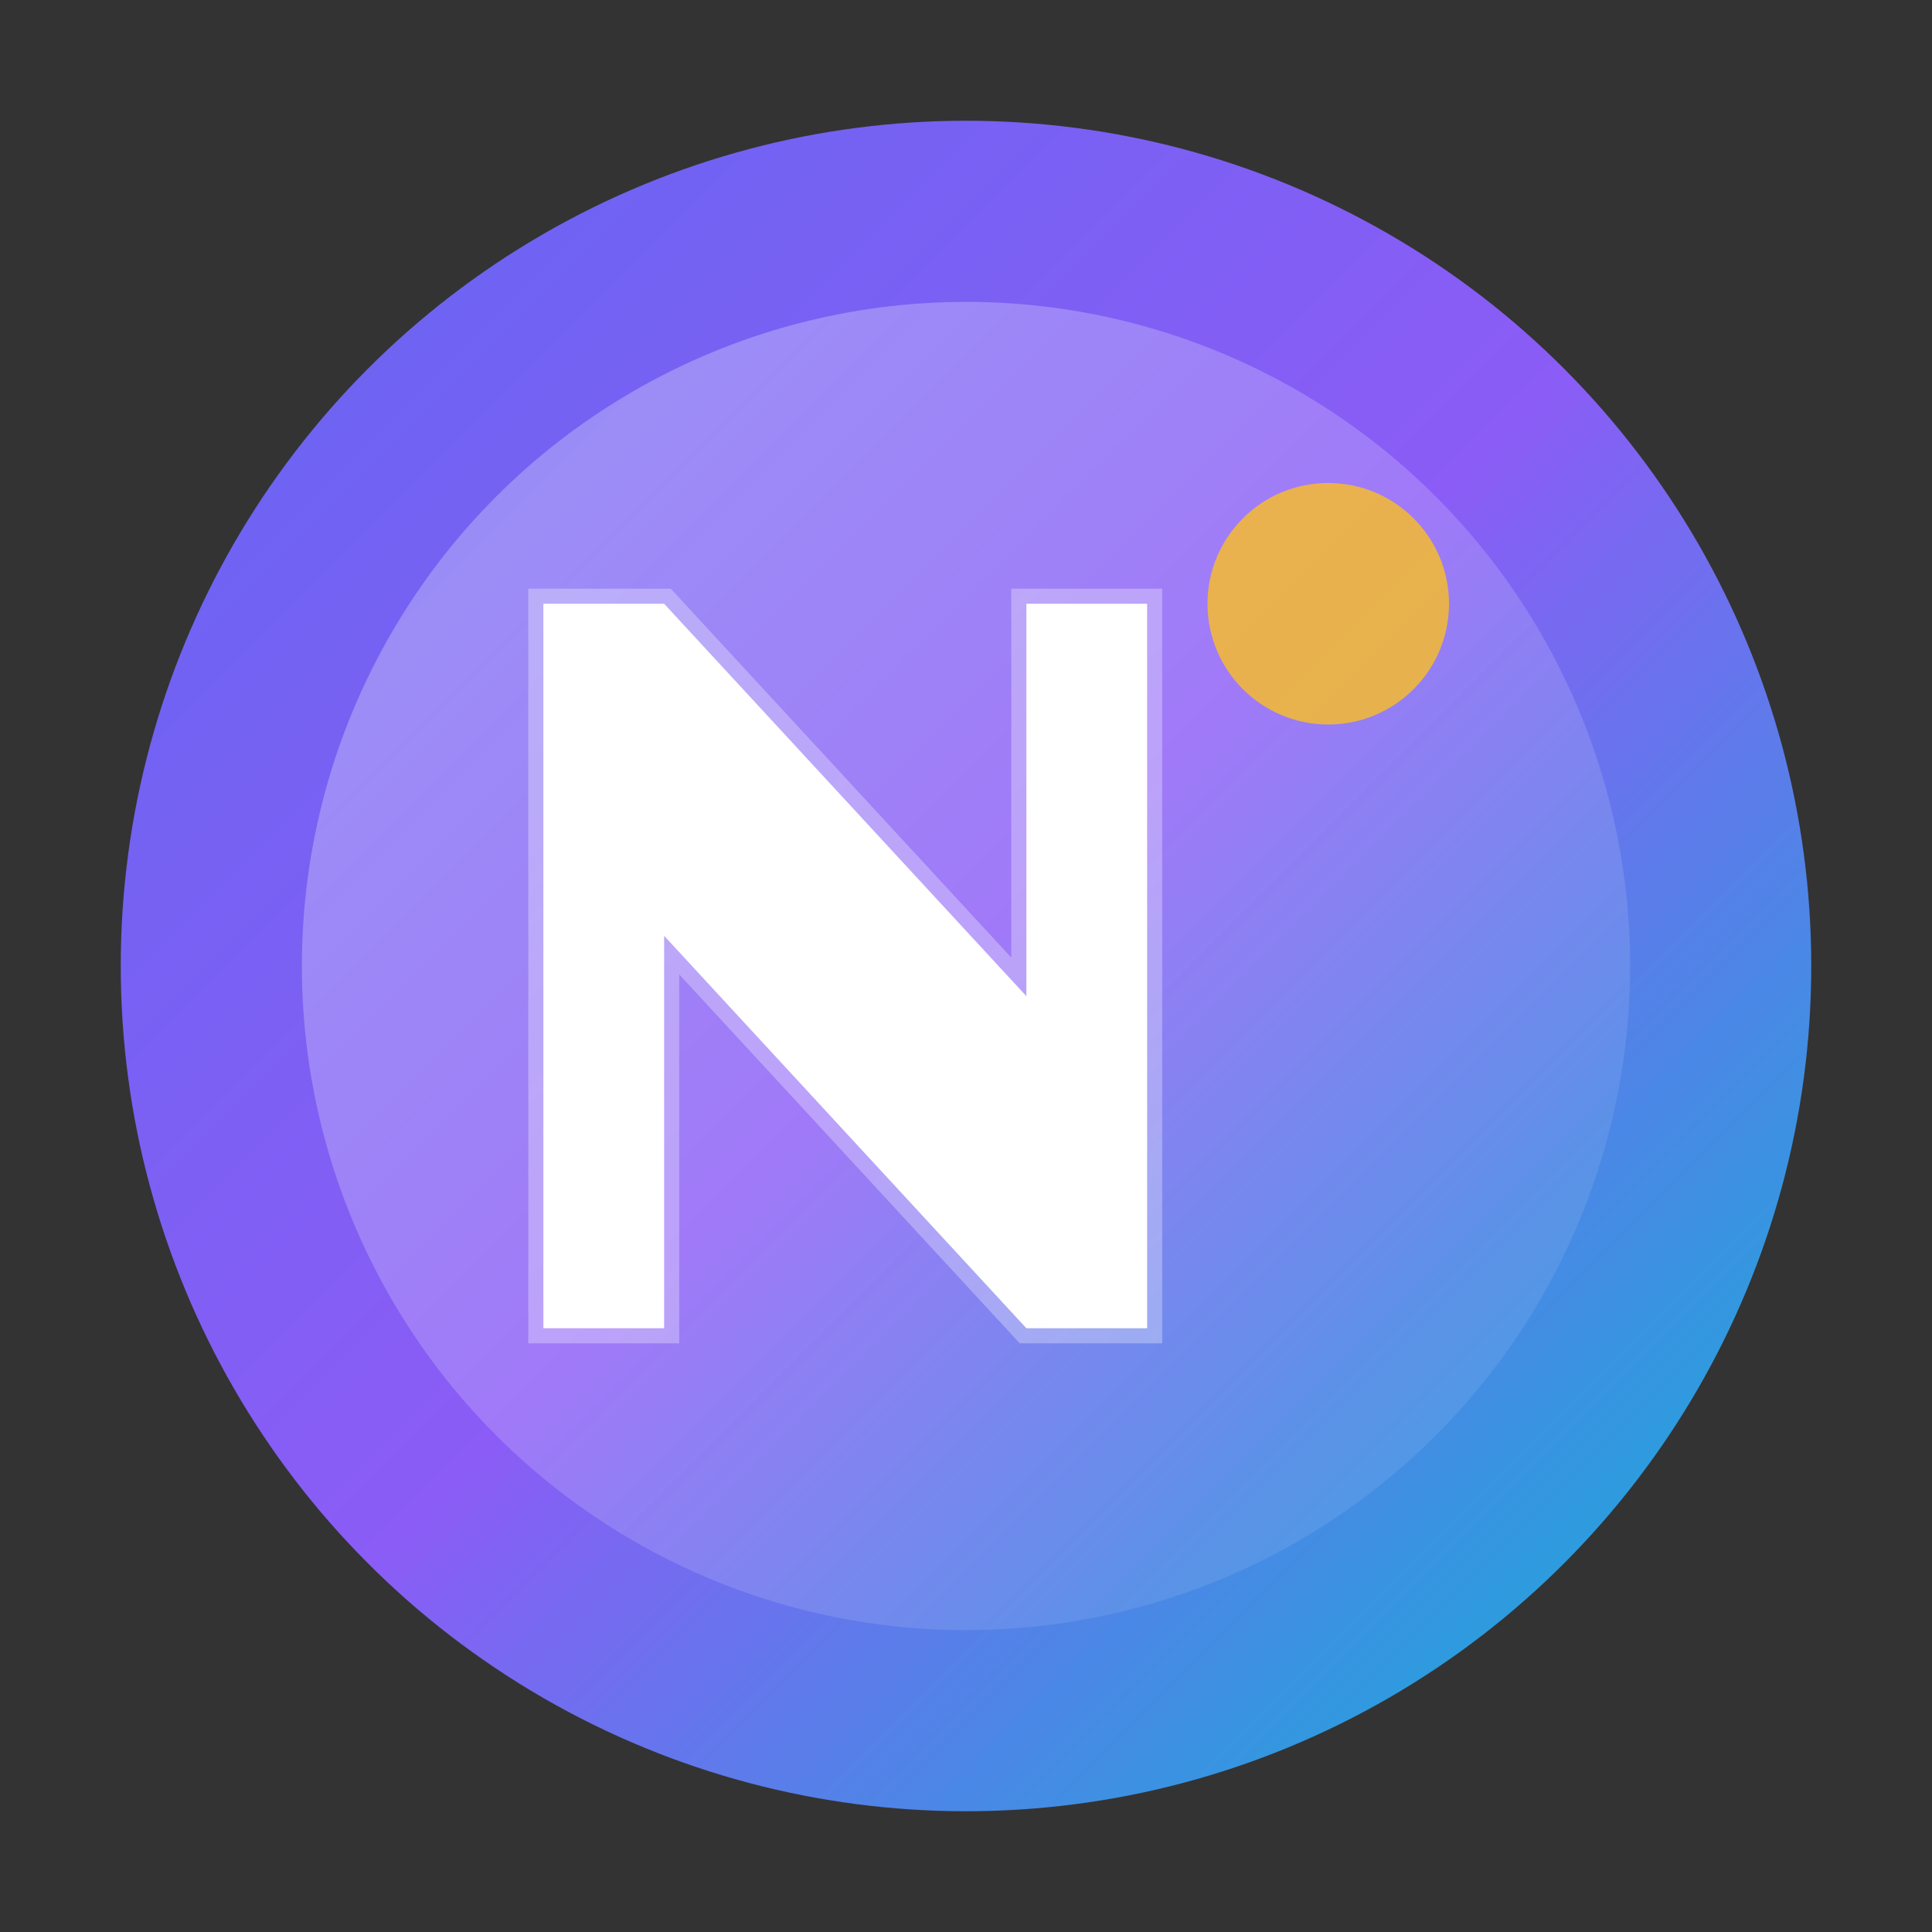 <svg width="32" height="32" viewBox="0 0 32 32" xmlns="http://www.w3.org/2000/svg">
  <rect x="0" y="0" width="32" height="32" fill="#333333" stroke="none"/>
  <defs>
    <linearGradient id="portfolioGradient" x1="0%" y1="0%" x2="100%" y2="100%">
      <stop offset="0%" style="stop-color:#6366f1;stop-opacity:1" />
      <stop offset="50%" style="stop-color:#8b5cf6;stop-opacity:1" />
      <stop offset="100%" style="stop-color:#06b6d4;stop-opacity:1" />
    </linearGradient>
    <linearGradient id="innerGradient" x1="20%" y1="20%" x2="80%" y2="80%">
      <stop offset="0%" style="stop-color:#ffffff;stop-opacity:0.9" />
      <stop offset="100%" style="stop-color:#ffffff;stop-opacity:0.3" />
    </linearGradient>
  </defs>

  <!-- Main circle background -->
  <circle cx="16" cy="16" r="14" fill="url(#portfolioGradient)" />

  <!-- Inner highlight -->
  <circle cx="16" cy="16" r="11" fill="url(#innerGradient)" opacity="0.3" />

  <!-- Letter N (for Nay Lin Ko) -->
  <path d="M9 10 L9 22 L11 22 L11 15.5 L17 22 L19 22 L19 10 L17 10 L17 16.5 L11 10 Z"
        fill="white"
        stroke="rgba(255,255,255,0.3)"
        stroke-width="0.5"/>

  <!-- Small accent dot -->
  <circle cx="22" cy="10" r="2" fill="#fbbf24" opacity="0.8" />
</svg>